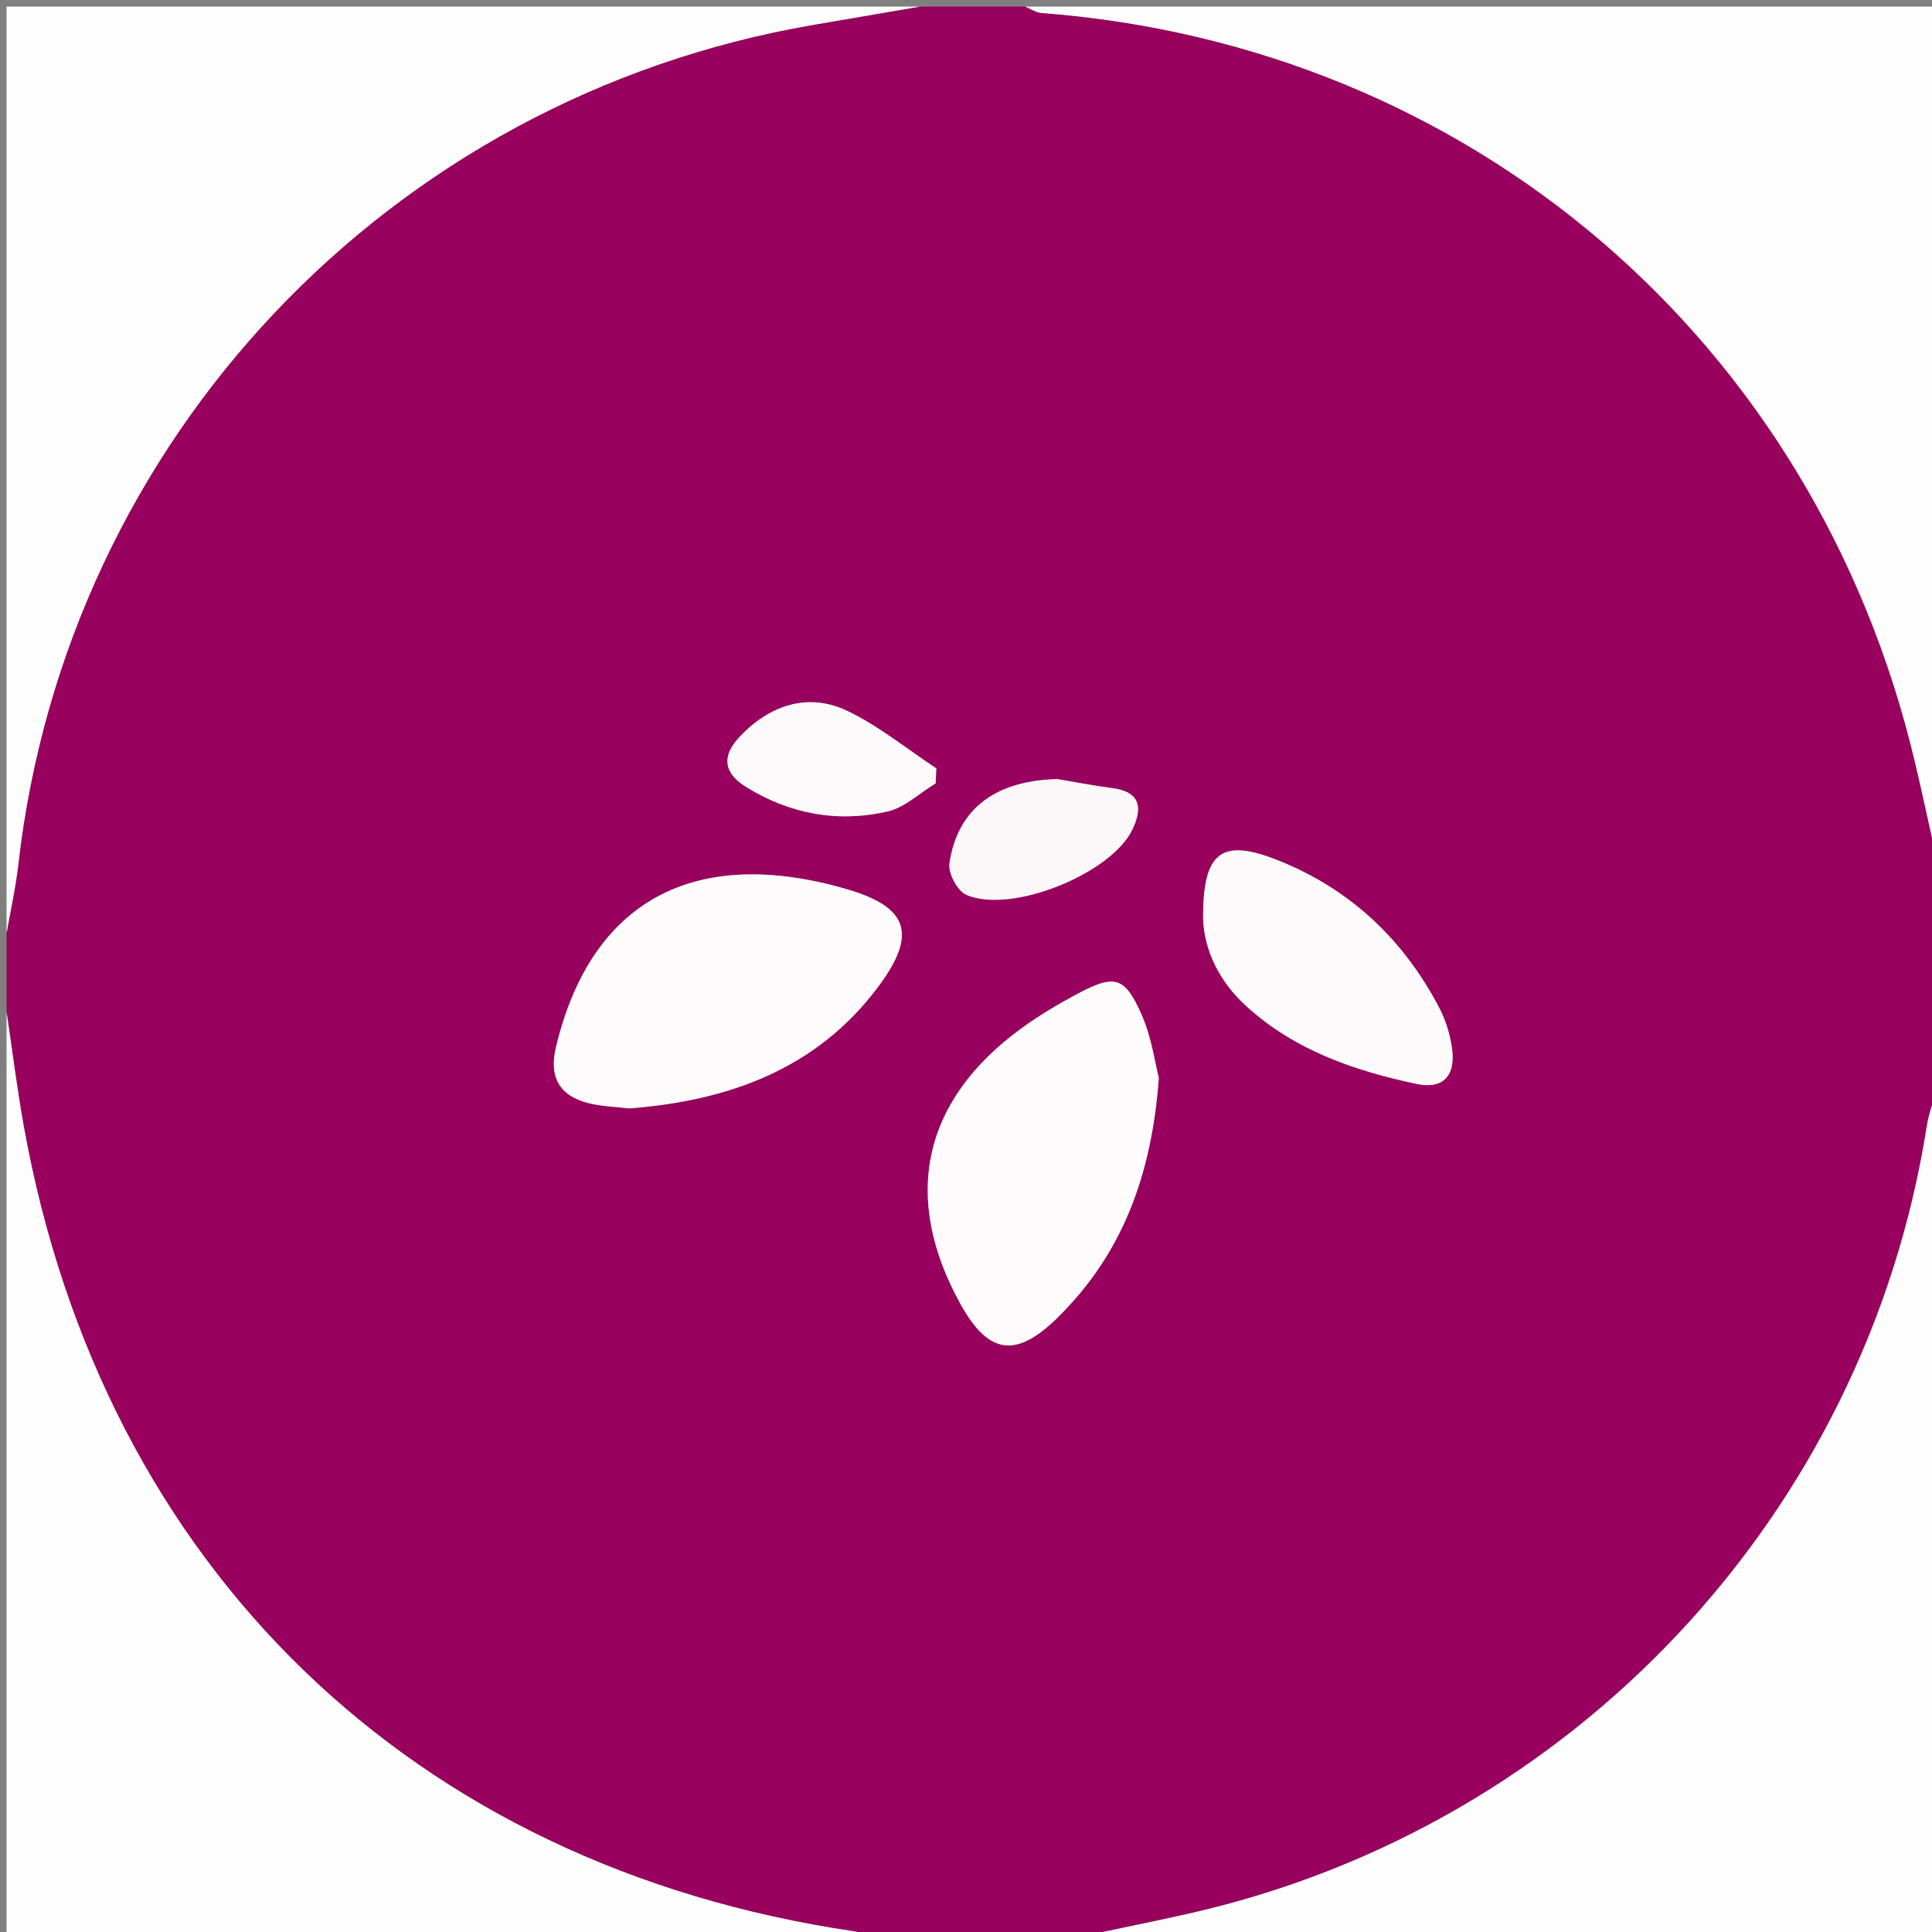 <?xml version="1.0" encoding="utf-8"?>
<!-- Generator: Adobe Illustrator 16.0.0, SVG Export Plug-In . SVG Version: 6.00 Build 0)  -->
<!DOCTYPE svg PUBLIC "-//W3C//DTD SVG 1.1//EN" "http://www.w3.org/Graphics/SVG/1.1/DTD/svg11.dtd">
<svg version="1.1" id="Warstwa_1" xmlns="http://www.w3.org/2000/svg" xmlns:xlink="http://www.w3.org/1999/xlink" x="0px" y="0px"
	 width="70.561px" height="70.561px" viewBox="0 0 70.561 70.561" enable-background="new 0 0 70.561 70.561" xml:space="preserve">
<rect x="0" y="0" width="70.561" height="70.561" fill="#808080" stroke="none"/>
<g>
	<g>
		<path fill-rule="evenodd" clip-rule="evenodd" fill="#98015D" d="M0.24,36.96c0-0.96,0-1.92,0-2.88
			c0.145-0.836,0.333-1.668,0.429-2.51C2.436,16.032,14.217,3.575,29.677,0.913c1.308-0.225,2.616-0.449,3.923-0.673
			c1.28,0,2.56,0,3.84,0c0.199,0.08,0.394,0.217,0.598,0.233c15.673,1.193,28.241,11.955,31.891,27.322
			c0.307,1.291,0.582,2.59,0.872,3.885c0,2.64,0,5.28,0,7.92c-0.146,0.512-0.349,1.016-0.431,1.538
			c-2.228,14.147-12.893,25.558-26.885,28.736c-1.45,0.329-2.909,0.618-4.365,0.926c-2.399,0-4.8,0-7.2,0
			c-0.24-0.09-0.474-0.228-0.722-0.264C15.055,68.164,3.76,57.225,0.868,41.133C0.619,39.749,0.448,38.352,0.24,36.96z
			 M22.972,40.482c3.623-0.276,6.872-1.433,9.127-4.479c1.428-1.93,1.034-2.891-1.203-3.537c-5.554-1.604-9.314,0.446-10.59,5.771
			c-0.263,1.1,0.12,1.787,1.203,2.056C21.971,40.407,22.458,40.419,22.972,40.482z M42.322,39.368
			c-0.139-0.535-0.259-1.46-0.617-2.282c-0.619-1.424-0.989-1.515-2.351-0.79c-0.703,0.375-1.395,0.785-2.038,1.253
			c-3.624,2.633-4.399,6.177-2.235,10.08c1.019,1.836,2.02,1.995,3.548,0.489C40.957,45.824,42.06,42.98,42.322,39.368z
			 M43.94,33.573c0.05,1.15,0.591,2.273,1.577,3.173c1.767,1.613,3.949,2.359,6.226,2.842c0.968,0.205,1.43-0.31,1.286-1.311
			c-0.072-0.503-0.229-1.02-0.465-1.47c-1.303-2.492-3.246-4.325-5.861-5.375C44.607,30.591,43.924,31.103,43.94,33.573z
			 M38.62,28.455c-2.247,0.05-3.649,1.075-3.944,3.076c-0.053,0.358,0.292,1.009,0.615,1.149c1.648,0.713,5.305-0.776,6.068-2.388
			c0.382-0.807,0.283-1.375-0.742-1.509C39.948,28.697,39.285,28.566,38.62,28.455z M34.172,28.61
			c0.008-0.183,0.016-0.366,0.024-0.548c-1.08-0.71-2.099-1.547-3.254-2.1c-1.415-0.676-2.814-0.22-3.905,0.922
			c-0.706,0.739-0.601,1.352,0.209,1.855c1.593,0.99,3.348,1.314,5.164,0.899C33.042,29.494,33.587,28.964,34.172,28.61z"/>
		<path fill-rule="evenodd" clip-rule="evenodd" fill="#FEFDFD" d="M33.6,0.24c-1.308,0.224-2.616,0.448-3.923,0.673
			C14.217,3.575,2.436,16.032,0.669,31.57c-0.096,0.842-0.284,1.674-0.429,2.51c0-11.28,0-22.56,0-33.84
			C11.36,0.24,22.48,0.24,33.6,0.24z"/>
		<path fill-rule="evenodd" clip-rule="evenodd" fill="#FDFDFD" d="M70.801,31.68c-0.29-1.295-0.565-2.594-0.872-3.885
			C66.279,12.428,53.711,1.667,38.038,0.473C37.834,0.458,37.64,0.32,37.44,0.24c11.12,0,22.24,0,33.36,0
			C70.801,10.72,70.801,21.2,70.801,31.68z"/>
		<path fill-rule="evenodd" clip-rule="evenodd" fill="#FDFDFD" d="M0.24,36.96c0.208,1.392,0.379,2.789,0.628,4.173
			c2.892,16.092,14.187,27.031,30.33,29.404c0.249,0.036,0.482,0.174,0.722,0.264c-10.541,0-21.082,0-31.68,0
			C0.24,59.521,0.24,48.24,0.24,36.96z"/>
		<path fill-rule="evenodd" clip-rule="evenodd" fill="#FDFDFD" d="M39.12,70.801c1.456-0.308,2.915-0.597,4.365-0.926
			c13.992-3.179,24.657-14.589,26.885-28.736c0.082-0.522,0.284-1.026,0.431-1.538c0,10.399,0,20.8,0,31.2
			C60.24,70.801,49.681,70.801,39.12,70.801z"/>
		<path fill-rule="evenodd" clip-rule="evenodd" fill="#FDFBFC" d="M22.972,40.482c-0.514-0.063-1.001-0.075-1.462-0.189
			c-1.083-0.269-1.466-0.956-1.203-2.056c1.276-5.325,5.037-7.375,10.59-5.771c2.237,0.646,2.631,1.606,1.203,3.537
			C29.844,39.05,26.595,40.206,22.972,40.482z"/>
		<path fill-rule="evenodd" clip-rule="evenodd" fill="#FDFBFC" d="M42.322,39.368c-0.263,3.612-1.365,6.456-3.693,8.75
			c-1.528,1.506-2.529,1.347-3.548-0.489c-2.164-3.903-1.388-7.447,2.235-10.08c0.644-0.468,1.335-0.878,2.038-1.253
			c1.361-0.725,1.731-0.634,2.351,0.79C42.063,37.908,42.184,38.833,42.322,39.368z"/>
		<path fill-rule="evenodd" clip-rule="evenodd" fill="#FCFAFB" d="M43.94,33.573c-0.017-2.47,0.667-2.982,2.763-2.141
			c2.615,1.05,4.559,2.883,5.861,5.375c0.235,0.45,0.393,0.967,0.465,1.47c0.144,1.001-0.318,1.516-1.286,1.311
			c-2.276-0.482-4.459-1.229-6.226-2.842C44.531,35.847,43.99,34.724,43.94,33.573z"/>
		<path fill-rule="evenodd" clip-rule="evenodd" fill="#FCF8FA" d="M38.62,28.455c0.665,0.111,1.328,0.242,1.997,0.329
			c1.025,0.133,1.124,0.702,0.742,1.509c-0.764,1.612-4.42,3.101-6.068,2.388c-0.324-0.14-0.668-0.791-0.615-1.149
			C34.971,29.529,36.373,28.504,38.62,28.455z"/>
		<path fill-rule="evenodd" clip-rule="evenodd" fill="#FCF9FB" d="M34.172,28.61c-0.585,0.354-1.13,0.884-1.762,1.028
			c-1.816,0.416-3.57,0.091-5.164-0.899c-0.81-0.503-0.916-1.117-0.209-1.855c1.091-1.142,2.49-1.598,3.905-0.922
			c1.155,0.553,2.175,1.389,3.254,2.1C34.188,28.245,34.18,28.428,34.172,28.61z"/>
	</g>
</g>
</svg>
